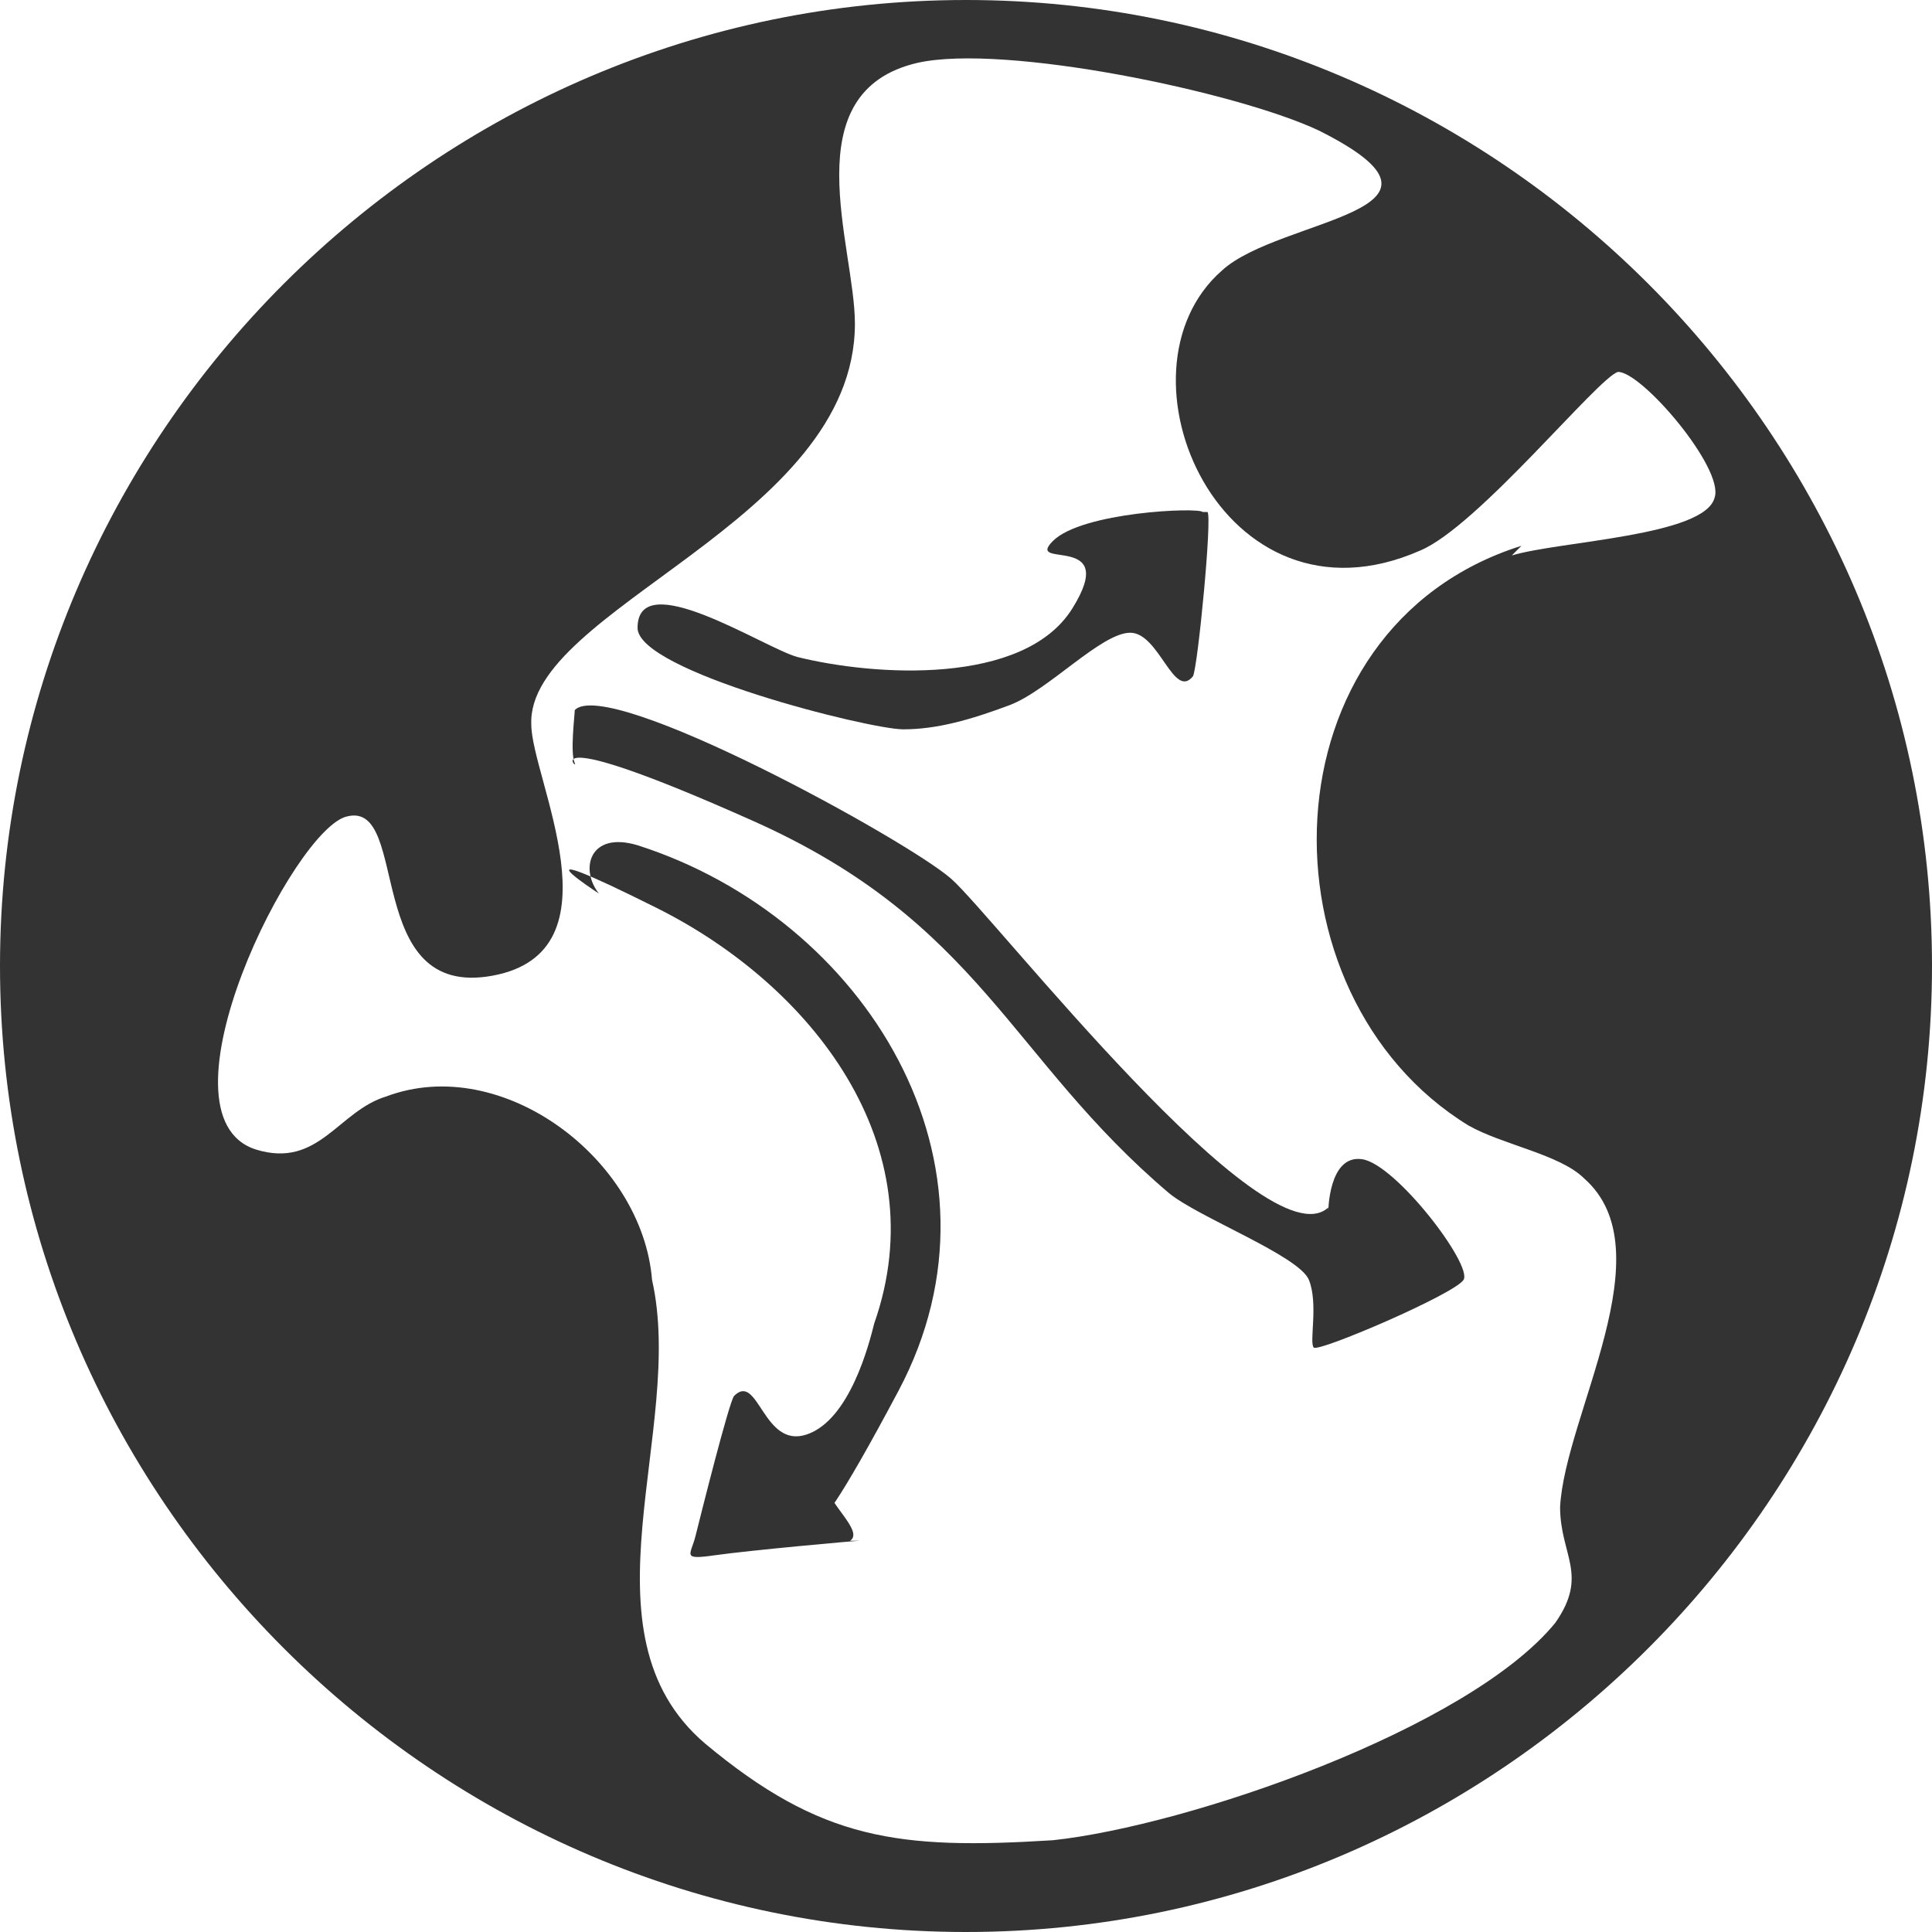 <?xml version="1.0" encoding="UTF-8"?>
<svg xmlns="http://www.w3.org/2000/svg" id="Layer_1" version="1.1" viewBox="0 0 40 40">
  <defs>
    <style>
      .st0 {
        fill: #333;
      }
    </style>
  </defs>
  <path class="st0" d="M20,0C9,0,0,9,0,20s9,20,20,20,20-9,20-20S31,0,20,0ZM31.5,11.3c-5.4,1.7-5.5,9.3-1.1,12,.7.4,1.9.6,2.4,1.1,1.7,1.5-.4,4.9-.5,6.8,0,1,.6,1.4-.1,2.4-1.8,2.2-7.6,4.2-10.4,4.5-3.2.2-4.8,0-7.2-2-2.7-2.3-.4-6.5-1.1-9.6-.2-2.5-3.1-4.7-5.5-3.8-1,.3-1.4,1.5-2.7,1.1-2.2-.7.8-6.7,1.9-6.9,1.3-.3.3,3.8,3,3.3,2.7-.5.8-4.1.8-5.2-.1-2.4,6.7-4.2,6.7-8.3,0-1.6-1.3-4.8,1.3-5.4,1.8-.4,6.6.6,8.3,1.4,3.4,1.7-.8,1.8-2,2.9-2.4,2.1,0,7.6,4.1,5.8,1.2-.5,3.7-3.6,4.1-3.7.5,0,2.2,2,2,2.6-.2.8-3.2.9-4.2,1.2Z"></path>
  <path class="st0" d="M27.5,25.1c0,0,0-1.2.7-1.1s2.3,2.2,2.1,2.5-3,1.5-3.1,1.4.1-.9-.1-1.4-2.3-1.3-2.9-1.8c-3.3-2.8-3.9-5.6-8.6-7.7s-3.6-1-3.7-1.2,0-1,0-1.1c.7-.7,6.9,2.7,7.8,3.5s6.5,8,7.8,6.8Z"></path>
  <path class="st0" d="M17.8,31.9c-.1,0-2.3.2-3,.3s-.5,0-.4-.4.7-2.8.8-2.9c.5-.5.6,1.1,1.5.8s1.3-1.9,1.4-2.3c1.3-3.7-1.3-7-4.5-8.6s-1.2-.3-1.2-.3c-.4-.5-.2-1.3.8-1,4.7,1.5,7.9,6.6,5.4,11.3s-1.5,1.8-1.5,1.9c0,.4.8,1,.5,1.2Z"></path>
  <path class="st0" d="M25,10.6c.1.1-.2,3.2-.3,3.4-.4.5-.7-.9-1.3-.9s-1.7,1.2-2.5,1.5-1.5.5-2.2.5-5.5-1.2-5.5-2.1c0-1.3,2.6.4,3.3.6,1.6.4,4.7.6,5.7-1s-1-.8-.4-1.4,3-.7,3.1-.6Z"></path>
</svg>
